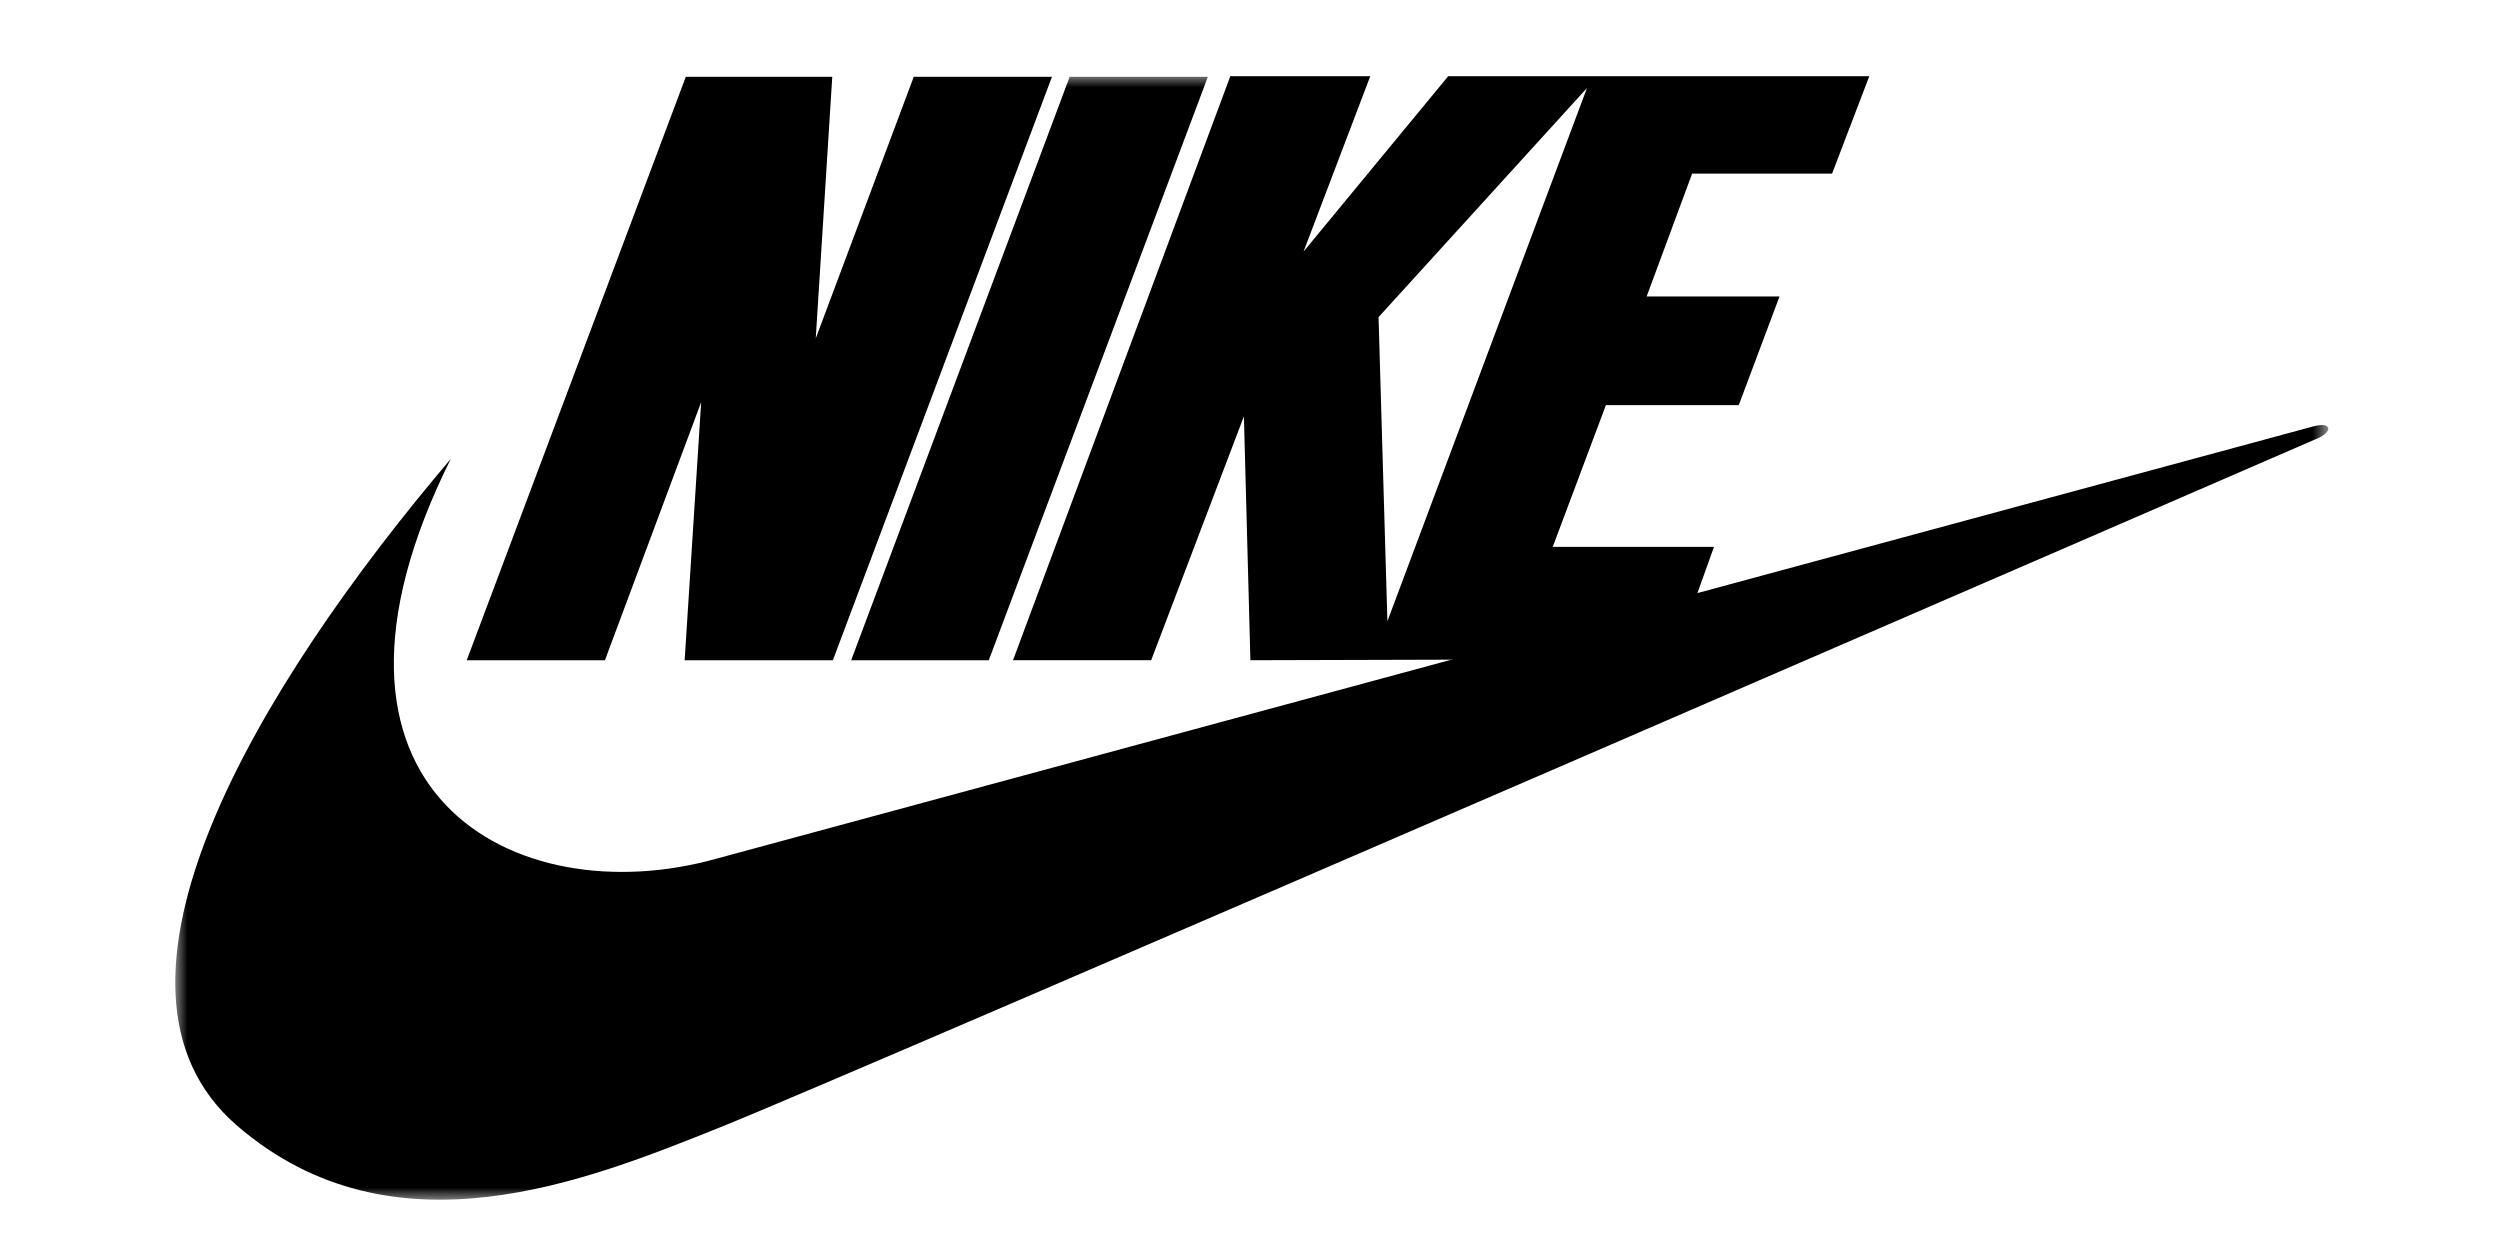 <svg width="100" height="50" viewBox="0 0 100 50" fill="none" xmlns="http://www.w3.org/2000/svg">
<path d="M33.315 26.41H27.386L28.047 16.087L24.197 26.41H18.669L27.433 3.071H33.291L32.63 13.536L36.551 3.071H42.079L33.315 26.41Z" fill="black"/>
<mask id="mask0_27_8005" style="mask-type:luminance" maskUnits="userSpaceOnUse" x="7" y="3" width="87" height="45">
<path d="M93.126 3H7V48H93.126V3Z" fill="white"/>
</mask>
<g mask="url(#mask0_27_8005)">
<path d="M34.047 26.41L42.787 3.071H48.315L39.551 26.41H34.047Z" fill="black"/>
</g>
<mask id="mask1_27_8005" style="mask-type:luminance" maskUnits="userSpaceOnUse" x="7" y="3" width="87" height="45">
<path d="M93.126 3H7V48H93.126V3Z" fill="white"/>
</mask>
<g mask="url(#mask1_27_8005)">
<path d="M18.032 18.354C10.331 27.425 3.055 39.472 9.48 45.024C15.717 50.409 23.488 47.22 28.803 45.094C34.118 42.968 92.772 17.504 92.772 17.504C93.339 17.22 93.221 16.866 92.535 17.055C92.252 17.126 28.661 34.346 28.661 34.346C20.583 36.614 11.394 31.677 18.032 18.354Z" fill="black"/>
</g>
<path d="M55.496 24.85L55.142 12.685L63.48 3.52L55.496 24.85ZM73.283 6.945L74.772 3.047H63.717H63.669H57.929L52.142 10.063L54.811 3.047H49.213L40.52 26.409H46.047L49.756 16.654L50.016 26.409L66.953 26.362L68.559 21.874H62.11L64.236 16.205H69.551L71.181 11.858H65.866L67.685 6.945H73.283Z" fill="black"/>
</svg>
